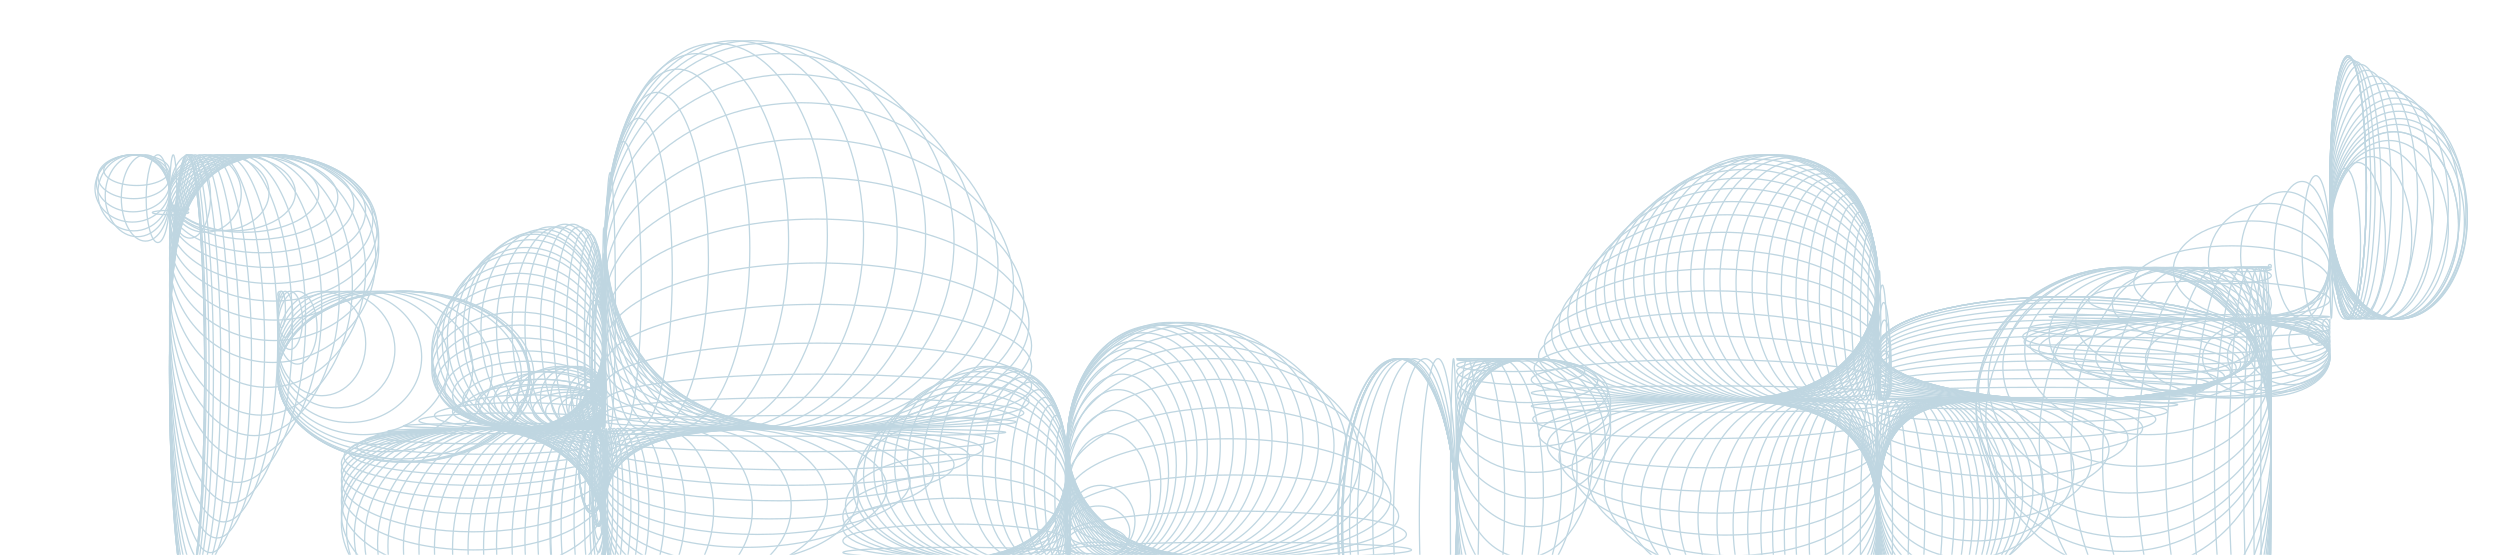 <?xml version="1.0" encoding="UTF-8"?>
<svg id="Layer_2" data-name="Layer 2" xmlns="http://www.w3.org/2000/svg" xmlns:xlink="http://www.w3.org/1999/xlink" viewBox="0 0 1920 426.03">
  <defs>
    <style>
      .cls-1, .cls-2 {
        fill: none;
      }

      .cls-2 {
        stroke: #bfd6e1;
        stroke-miterlimit: 10;
      }

      .cls-3 {
        clip-path: url(#clippath);
      }
    </style>
    <clipPath id="clippath">
      <rect class="cls-1" width="1920" height="426.03"/>
    </clipPath>
  </defs>
  <g id="Layer_1-2" data-name="Layer 1">
    <g class="cls-3">
      <ellipse class="cls-2" cx="463.69" cy="326.06" rx=".99" ry="2.98"/>
      <ellipse class="cls-2" cx="463.69" cy="320.11" rx=".99" ry="8.93"/>
      <ellipse class="cls-2" cx="463.69" cy="310.18" rx=".99" ry="18.86"/>
      <ellipse class="cls-2" cx="463.69" cy="297.28" rx=".99" ry="31.76"/>
      <ellipse class="cls-2" cx="463.69" cy="285.36" rx=".99" ry="43.68"/>
      <ellipse class="cls-2" cx="463.69" cy="273.45" rx=".99" ry="55.59"/>
      <ellipse class="cls-2" cx="463.69" cy="261.54" rx=".99" ry="67.5"/>
      <ellipse class="cls-2" cx="463.69" cy="251.62" rx=".99" ry="77.42"/>
      <ellipse class="cls-2" cx="464.68" cy="241.69" rx="0" ry="87.35"/>
      <ellipse class="cls-2" cx="468.65" cy="230.77" rx="3.98" ry="98.27"/>
      <ellipse class="cls-2" cx="478.58" cy="218.86" rx="13.9" ry="110.18"/>
      <ellipse class="cls-2" cx="490.49" cy="209.92" rx="25.82" ry="119.11"/>
      <ellipse class="cls-2" cx="504.38" cy="200" rx="39.71" ry="129.04"/>
      <ellipse class="cls-2" cx="520.27" cy="191.07" rx="55.59" ry="137.97"/>
      <ellipse class="cls-2" cx="535.16" cy="185.11" rx="70.48" ry="143.93"/>
      <ellipse class="cls-2" cx="550.05" cy="181.14" rx="85.37" ry="147.9"/>
      <ellipse class="cls-2" cx="563.94" cy="180.15" rx="99.27" ry="148.89"/>
      <ellipse class="cls-2" cx="576.85" cy="180.15" rx="112.17" ry="148.89"/>
      <ellipse class="cls-2" cx="587.77" cy="181.14" rx="123.09" ry="147.9"/>
      <ellipse class="cls-2" cx="598.68" cy="185.11" rx="134.01" ry="143.93"/>
      <ellipse class="cls-2" cx="607.62" cy="193.05" rx="142.94" ry="135.99"/>
      <ellipse class="cls-2" cx="615.56" cy="203.97" rx="150.89" ry="125.07"/>
      <ellipse class="cls-2" cx="621.51" cy="217.87" rx="156.84" ry="111.17"/>
      <ellipse class="cls-2" cx="625.49" cy="232.76" rx="160.81" ry="96.28"/>
      <ellipse class="cls-2" cx="627.47" cy="248.64" rx="162.8" ry="80.4"/>
      <ellipse class="cls-2" cx="628.46" cy="265.51" rx="163.79" ry="63.53"/>
      <ellipse class="cls-2" cx="628.46" cy="281.39" rx="163.79" ry="47.65"/>
      <ellipse class="cls-2" cx="628.46" cy="296.28" rx="163.79" ry="32.76"/>
      <ellipse class="cls-2" cx="627.47" cy="308.19" rx="162.8" ry="20.85"/>
      <ellipse class="cls-2" cx="625.49" cy="317.13" rx="160.81" ry="11.91"/>
      <ellipse class="cls-2" cx="622.51" cy="324.08" rx="157.83" ry="4.96"/>
      <ellipse class="cls-2" cx="618.54" cy="332.02" rx="153.86" ry="2.98"/>
      <ellipse class="cls-2" cx="614.57" cy="337.97" rx="149.89" ry="8.93"/>
      <ellipse class="cls-2" cx="609.6" cy="344.92" rx="144.93" ry="15.88"/>
      <ellipse class="cls-2" cx="604.64" cy="350.88" rx="139.97" ry="21.84"/>
      <ellipse class="cls-2" cx="598.68" cy="356.83" rx="134.01" ry="27.79"/>
      <ellipse class="cls-2" cx="590.74" cy="363.78" rx="126.07" ry="34.74"/>
      <ellipse class="cls-2" cx="581.81" cy="369.74" rx="117.14" ry="40.7"/>
      <ellipse class="cls-2" cx="572.88" cy="374.7" rx="108.2" ry="45.66"/>
      <ellipse class="cls-2" cx="561.96" cy="380.66" rx="97.28" ry="51.62"/>
      <ellipse class="cls-2" cx="550.05" cy="384.63" rx="85.37" ry="55.59"/>
      <ellipse class="cls-2" cx="536.15" cy="388.6" rx="71.48" ry="59.56"/>
      <ellipse class="cls-2" cx="521.26" cy="390.58" rx="56.59" ry="61.54"/>
      <ellipse class="cls-2" cx="506.37" cy="391.58" rx="41.7" ry="62.54"/>
      <ellipse class="cls-2" cx="495.45" cy="392.57" rx="30.78" ry="63.53"/>
      <ellipse class="cls-2" cx="487.51" cy="392.57" rx="22.84" ry="63.53"/>
      <ellipse class="cls-2" cx="481.55" cy="391.58" rx="16.88" ry="62.54"/>
      <ellipse class="cls-2" cx="477.58" cy="390.58" rx="12.91" ry="61.54"/>
      <ellipse class="cls-2" cx="474.61" cy="388.6" rx="9.93" ry="59.56"/>
      <ellipse class="cls-2" cx="471.63" cy="385.62" rx="6.96" ry="56.58"/>
      <ellipse class="cls-2" cx="469.64" cy="382.64" rx="4.97" ry="53.6"/>
      <ellipse class="cls-2" cx="467.66" cy="378.67" rx="2.98" ry="49.63"/>
      <ellipse class="cls-2" cx="465.67" cy="375.69" rx="1" ry="46.65"/>
      <ellipse class="cls-2" cx="464.68" cy="372.72" rx="0" ry="43.68"/>
      <ellipse class="cls-2" cx="462.69" cy="369.74" rx="1.98" ry="40.7"/>
      <path class="cls-2" d="M464.67,366.45v37.41-74.82,37.41Z"/>
      <path class="cls-2" d="M464.67,366.45v37.41-74.82,37.41Z"/>
      <ellipse class="cls-2" cx="460.71" cy="366.45" rx="3.96" ry="37.41"/>
      <ellipse class="cls-2" cx="459.72" cy="366.45" rx="4.96" ry="37.41"/>
      <ellipse class="cls-2" cx="458.72" cy="366.45" rx="5.95" ry="37.41"/>
      <ellipse class="cls-2" cx="454.76" cy="361.8" rx="9.91" ry="32.76"/>
      <ellipse class="cls-2" cx="454.76" cy="360.8" rx="9.91" ry="31.76"/>
      <ellipse class="cls-2" cx="454.76" cy="360.8" rx="9.91" ry="31.76"/>
      <ellipse class="cls-2" cx="454.76" cy="360.8" rx="9.91" ry="31.76"/>
      <ellipse class="cls-2" cx="454.76" cy="360.8" rx="9.91" ry="31.76"/>
      <ellipse class="cls-2" cx="454.76" cy="360.8" rx="9.91" ry="31.76"/>
      <ellipse class="cls-2" cx="454.76" cy="361.8" rx="9.91" ry="32.76"/>
      <ellipse class="cls-2" cx="459.72" cy="366.45" rx="4.96" ry="37.41"/>
      <ellipse class="cls-2" cx="459.72" cy="366.45" rx="4.96" ry="37.41"/>
      <ellipse class="cls-2" cx="459.72" cy="366.45" rx="4.96" ry="37.41"/>
      <ellipse class="cls-2" cx="459.72" cy="366.45" rx="4.96" ry="37.41"/>
      <ellipse class="cls-2" cx="459.72" cy="366.45" rx="4.96" ry="37.41"/>
      <ellipse class="cls-2" cx="459.72" cy="366.45" rx="4.96" ry="37.41"/>
      <ellipse class="cls-2" cx="459.72" cy="366.45" rx="4.96" ry="37.41"/>
      <ellipse class="cls-2" cx="459.72" cy="366.45" rx="4.96" ry="37.41"/>
      <ellipse class="cls-2" cx="459.72" cy="366.45" rx="4.96" ry="37.41"/>
      <ellipse class="cls-2" cx="459.72" cy="366.45" rx="4.96" ry="37.41"/>
      <ellipse class="cls-2" cx="459.72" cy="371.72" rx="4.96" ry="42.68"/>
      <ellipse class="cls-2" cx="459.72" cy="376.69" rx="4.96" ry="47.65"/>
      <ellipse class="cls-2" cx="459.72" cy="382.64" rx="4.96" ry="53.6"/>
      <ellipse class="cls-2" cx="458.72" cy="388.6" rx="5.95" ry="59.56"/>
      <ellipse class="cls-2" cx="456.74" cy="394.55" rx="7.93" ry="65.51"/>
      <ellipse class="cls-2" cx="452.77" cy="399.52" rx="11.9" ry="70.48"/>
      <ellipse class="cls-2" cx="447.81" cy="404.48" rx="16.87" ry="75.44"/>
      <ellipse class="cls-2" cx="443.83" cy="408.45" rx="20.84" ry="79.41"/>
      <ellipse class="cls-2" cx="443.53" cy="408.45" rx="21.14" ry="79.41"/>
      <ellipse class="cls-2" cx="438.87" cy="411.43" rx="25.8" ry="82.39"/>
      <ellipse class="cls-2" cx="433.91" cy="414.41" rx="30.76" ry="85.37"/>
      <ellipse class="cls-2" cx="428.95" cy="416.39" rx="35.73" ry="87.35"/>
      <ellipse class="cls-2" cx="422.99" cy="418.38" rx="41.68" ry="89.34"/>
      <ellipse class="cls-2" cx="418.03" cy="420.36" rx="46.65" ry="91.32"/>
      <ellipse class="cls-2" cx="412.07" cy="420.36" rx="52.6" ry="91.32"/>
      <ellipse class="cls-2" cx="406.12" cy="421.35" rx="58.56" ry="92.31"/>
      <ellipse class="cls-2" cx="399.17" cy="421.35" rx="65.51" ry="92.31"/>
      <ellipse class="cls-2" cx="393.21" cy="421.35" rx="71.46" ry="92.31"/>
      <ellipse class="cls-2" cx="387.26" cy="420.36" rx="77.42" ry="91.32"/>
      <ellipse class="cls-2" cx="381.3" cy="419.37" rx="83.37" ry="90.33"/>
      <ellipse class="cls-2" cx="377.33" cy="417.38" rx="87.34" ry="88.34"/>
      <ellipse class="cls-2" cx="372.37" cy="414.41" rx="92.31" ry="85.37"/>
      <ellipse class="cls-2" cx="368.4" cy="411.43" rx="96.28" ry="82.39"/>
      <ellipse class="cls-2" cx="365.42" cy="407.46" rx="99.26" ry="78.42"/>
      <ellipse class="cls-2" cx="363.43" cy="401.5" rx="101.24" ry="72.46"/>
      <ellipse class="cls-2" cx="363.43" cy="394.55" rx="101.24" ry="65.51"/>
      <ellipse class="cls-2" cx="363.43" cy="384.63" rx="101.24" ry="55.59"/>
      <ellipse class="cls-2" cx="363.43" cy="375.69" rx="101.24" ry="46.65"/>
      <ellipse class="cls-2" cx="363.43" cy="368.74" rx="101.24" ry="39.7"/>
      <ellipse class="cls-2" cx="363.43" cy="361.8" rx="101.24" ry="32.76"/>
      <ellipse class="cls-2" cx="363.43" cy="355.84" rx="101.24" ry="26.8"/>
      <ellipse class="cls-2" cx="364.42" cy="350.88" rx="100.25" ry="21.84"/>
      <ellipse class="cls-2" cx="366.41" cy="346.91" rx="98.26" ry="17.87"/>
      <ellipse class="cls-2" cx="369.39" cy="342.94" rx="95.29" ry="13.9"/>
      <ellipse class="cls-2" cx="372.37" cy="338.97" rx="92.31" ry="9.93"/>
      <ellipse class="cls-2" cx="376.34" cy="335" rx="88.34" ry="5.96"/>
      <ellipse class="cls-2" cx="381.3" cy="331.03" rx="83.37" ry="1.99"/>
      <ellipse class="cls-2" cx="387.26" cy="327.05" rx="77.42" ry="1.99"/>
      <ellipse class="cls-2" cx="393.21" cy="323.08" rx="71.46" ry="5.96"/>
      <ellipse class="cls-2" cx="399.17" cy="319.11" rx="65.51" ry="9.93"/>
      <ellipse class="cls-2" cx="406.12" cy="316.14" rx="58.56" ry="12.9"/>
      <ellipse class="cls-2" cx="411.08" cy="312.17" rx="53.59" ry="16.87"/>
      <ellipse class="cls-2" cx="416.04" cy="310.18" rx="48.63" ry="18.86"/>
      <ellipse class="cls-2" cx="422" cy="307.2" rx="42.68" ry="21.84"/>
      <ellipse class="cls-2" cx="426.96" cy="306.21" rx="37.71" ry="22.83"/>
      <ellipse class="cls-2" cx="430.93" cy="305.22" rx="33.74" ry="23.82"/>
      <ellipse class="cls-2" cx="435.89" cy="305.22" rx="28.78" ry="23.82"/>
      <ellipse class="cls-2" cx="439.86" cy="305.22" rx="24.81" ry="23.82"/>
      <ellipse class="cls-2" cx="443.83" cy="305.22" rx="20.84" ry="23.82"/>
      <ellipse class="cls-2" cx="449.79" cy="308.19" rx="14.88" ry="20.85"/>
      <ellipse class="cls-2" cx="451.78" cy="310.18" rx="12.9" ry="18.86"/>
      <ellipse class="cls-2" cx="453.76" cy="311.17" rx="10.91" ry="17.87"/>
      <ellipse class="cls-2" cx="454.75" cy="313.16" rx="9.92" ry="15.88"/>
      <ellipse class="cls-2" cx="455.75" cy="314.15" rx="8.93" ry="14.89"/>
      <ellipse class="cls-2" cx="455.75" cy="314.15" rx="8.93" ry="14.89"/>
      <circle class="cls-2" cx="453.26" cy="317.63" r="11.41"/>
      <circle class="cls-2" cx="453.26" cy="317.63" r="11.41"/>
      <circle class="cls-2" cx="454.76" cy="319.13" r="9.91"/>
      <circle class="cls-2" cx="454.76" cy="319.13" r="9.91"/>
      <circle class="cls-2" cx="454.76" cy="319.13" r="9.91"/>
      <circle class="cls-2" cx="454.76" cy="319.13" r="9.91"/>
      <circle class="cls-2" cx="454.76" cy="319.13" r="9.91"/>
      <circle class="cls-2" cx="454.76" cy="319.13" r="9.91"/>
      <circle class="cls-2" cx="454.76" cy="319.13" r="9.91"/>
      <circle class="cls-2" cx="454.76" cy="319.13" r="9.91"/>
      <circle class="cls-2" cx="454.76" cy="319.13" r="9.91"/>
      <circle class="cls-2" cx="454.76" cy="319.13" r="9.91"/>
      <circle class="cls-2" cx="454.76" cy="319.13" r="9.91"/>
      <circle class="cls-2" cx="454.76" cy="319.13" r="9.91"/>
      <circle class="cls-2" cx="454.76" cy="319.13" r="9.91"/>
      <circle class="cls-2" cx="454.76" cy="319.13" r="9.91"/>
      <circle class="cls-2" cx="454.76" cy="319.13" r="9.91"/>
      <circle class="cls-2" cx="454.76" cy="319.13" r="9.91"/>
      <circle class="cls-2" cx="450.78" cy="315.15" r="13.89"/>
      <ellipse class="cls-2" cx="446.81" cy="316.14" rx="17.86" ry="12.9"/>
      <ellipse class="cls-2" cx="441.85" cy="316.14" rx="22.82" ry="12.9"/>
      <ellipse class="cls-2" cx="436.89" cy="315.14" rx="27.79" ry="13.9"/>
      <ellipse class="cls-2" cx="430.93" cy="314.15" rx="33.74" ry="14.89"/>
      <ellipse class="cls-2" cx="424.97" cy="313.16" rx="39.7" ry="15.88"/>
      <ellipse class="cls-2" cx="420.01" cy="312.17" rx="44.66" ry="16.87"/>
      <ellipse class="cls-2" cx="415.05" cy="310.18" rx="49.62" ry="18.86"/>
      <ellipse class="cls-2" cx="410.09" cy="307.2" rx="54.59" ry="21.84"/>
      <ellipse class="cls-2" cx="406.12" cy="303.23" rx="58.56" ry="25.81"/>
      <ellipse class="cls-2" cx="403.14" cy="299.26" rx="61.54" ry="29.78"/>
      <ellipse class="cls-2" cx="400.16" cy="294.3" rx="64.51" ry="34.74"/>
      <ellipse class="cls-2" cx="399.17" cy="289.33" rx="65.51" ry="39.7"/>
      <ellipse class="cls-2" cx="398.17" cy="284.37" rx="66.5" ry="44.67"/>
      <ellipse class="cls-2" cx="398.17" cy="278.42" rx="66.5" ry="50.62"/>
      <ellipse class="cls-2" cx="398.17" cy="273.45" rx="66.5" ry="55.59"/>
      <ellipse class="cls-2" cx="398.17" cy="269.48" rx="66.5" ry="59.56"/>
      <ellipse class="cls-2" cx="400.16" cy="265.51" rx="64.51" ry="63.53"/>
      <ellipse class="cls-2" cx="402.14" cy="261.54" rx="62.53" ry="67.5"/>
      <ellipse class="cls-2" cx="404.13" cy="259.56" rx="60.54" ry="69.48"/>
      <ellipse class="cls-2" cx="407.11" cy="256.58" rx="57.57" ry="72.46"/>
      <ellipse class="cls-2" cx="410.14" cy="254.48" rx="54.54" ry="74.56"/>
      <ellipse class="cls-2" cx="412.07" cy="253.6" rx="52.6" ry="75.44"/>
      <ellipse class="cls-2" cx="417.03" cy="252.61" rx="47.64" ry="76.43"/>
      <ellipse class="cls-2" cx="422.99" cy="251.62" rx="41.68" ry="77.42"/>
      <ellipse class="cls-2" cx="428.95" cy="251.62" rx="35.73" ry="77.42"/>
      <ellipse class="cls-2" cx="433.91" cy="250.62" rx="30.76" ry="78.42"/>
      <ellipse class="cls-2" cx="439.86" cy="250.62" rx="24.81" ry="78.42"/>
      <ellipse class="cls-2" cx="444.83" cy="251.62" rx="19.85" ry="77.42"/>
      <ellipse class="cls-2" cx="449.79" cy="252.61" rx="14.88" ry="76.43"/>
      <ellipse class="cls-2" cx="453.76" cy="254.59" rx="10.91" ry="74.45"/>
      <ellipse class="cls-2" cx="456.74" cy="257.57" rx="7.93" ry="71.47"/>
      <ellipse class="cls-2" cx="458.72" cy="260.55" rx="5.95" ry="68.49"/>
      <ellipse class="cls-2" cx="459.72" cy="264.52" rx="4.96" ry="64.52"/>
      <ellipse class="cls-2" cx="459.72" cy="267.5" rx="4.96" ry="61.54"/>
      <ellipse class="cls-2" cx="460.71" cy="271.47" rx="3.96" ry="57.57"/>
      <ellipse class="cls-2" cx="460.71" cy="275.44" rx="3.96" ry="53.6"/>
      <ellipse class="cls-2" cx="459.72" cy="278.42" rx="4.96" ry="50.62"/>
      <ellipse class="cls-2" cx="459.43" cy="279.91" rx="5.25" ry="49.13"/>
      <ellipse class="cls-2" cx="459.43" cy="279.91" rx="5.25" ry="49.13"/>
      <ellipse class="cls-2" cx="456.69" cy="279.91" rx="7.98" ry="49.13"/>
      <circle class="cls-2" cx="822.7" cy="425.32" r="2.98"/>
      <ellipse class="cls-2" cx="820.88" cy="421.35" rx="1.15" ry="6.95"/>
      <ellipse class="cls-2" cx="820.88" cy="415.4" rx="1.15" ry="12.9"/>
      <ellipse class="cls-2" cx="820.88" cy="407.46" rx="1.15" ry="20.85"/>
      <ellipse class="cls-2" cx="820.88" cy="401.5" rx="1.15" ry="26.8"/>
      <ellipse class="cls-2" cx="820.88" cy="396.54" rx="1.15" ry="31.76"/>
      <ellipse class="cls-2" cx="820.88" cy="392.57" rx="1.15" ry="35.73"/>
      <ellipse class="cls-2" cx="820.88" cy="389.59" rx="1.15" ry="38.71"/>
      <ellipse class="cls-2" cx="820.88" cy="385.62" rx="1.15" ry="42.68"/>
      <ellipse class="cls-2" cx="818.89" cy="381.65" rx=".83" ry="46.65"/>
      <ellipse class="cls-2" cx="814.92" cy="377.68" rx="4.8" ry="50.62"/>
      <ellipse class="cls-2" cx="810.95" cy="373.71" rx="8.77" ry="54.59"/>
      <ellipse class="cls-2" cx="806.98" cy="369.74" rx="12.74" ry="58.56"/>
      <ellipse class="cls-2" cx="803.01" cy="366.76" rx="16.71" ry="61.54"/>
      <ellipse class="cls-2" cx="798.05" cy="363.78" rx="21.68" ry="64.52"/>
      <ellipse class="cls-2" cx="792.09" cy="360.8" rx="27.63" ry="67.5"/>
      <ellipse class="cls-2" cx="787.13" cy="358.82" rx="32.59" ry="69.48"/>
      <ellipse class="cls-2" cx="781.17" cy="356.83" rx="38.55" ry="71.47"/>
      <ellipse class="cls-2" cx="770.25" cy="354.85" rx="49.47" ry="73.45"/>
      <ellipse class="cls-2" cx="764.3" cy="354.85" rx="55.43" ry="73.45"/>
      <ellipse class="cls-2" cx="758.34" cy="354.85" rx="61.38" ry="73.45"/>
      <ellipse class="cls-2" cx="753.38" cy="356.83" rx="66.34" ry="71.47"/>
      <ellipse class="cls-2" cx="748.42" cy="358.82" rx="71.31" ry="69.48"/>
      <ellipse class="cls-2" cx="745.44" cy="361.8" rx="74.28" ry="66.51"/>
      <ellipse class="cls-2" cx="741.47" cy="364.77" rx="78.26" ry="63.53"/>
      <ellipse class="cls-2" cx="738.49" cy="369.74" rx="81.23" ry="58.56"/>
      <ellipse class="cls-2" cx="737.5" cy="374.7" rx="82.23" ry="53.6"/>
      <ellipse class="cls-2" cx="734.52" cy="388.6" rx="85.2" ry="39.7"/>
      <ellipse class="cls-2" cx="733.53" cy="396.54" rx="86.2" ry="31.76"/>
      <ellipse class="cls-2" cx="733.53" cy="405.47" rx="86.2" ry="22.83"/>
      <ellipse class="cls-2" cx="733.53" cy="415.4" rx="86.2" ry="12.9"/>
      <ellipse class="cls-2" cx="733.53" cy="424.33" rx="86.2" ry="3.97"/>
      <ellipse class="cls-2" cx="842.71" cy="422.35" rx="22.99" ry="5.96"/>
      <ellipse class="cls-2" cx="842.71" cy="416.39" rx="22.99" ry="11.91"/>
      <ellipse class="cls-2" cx="843.71" cy="408.45" rx="23.98" ry="19.85"/>
      <ellipse class="cls-2" cx="845.69" cy="400.51" rx="25.97" ry="27.79"/>
      <ellipse class="cls-2" cx="851.65" cy="380.66" rx="31.93" ry="47.65"/>
      <ellipse class="cls-2" cx="855.62" cy="371.72" rx="35.9" ry="56.58"/>
      <ellipse class="cls-2" cx="858.6" cy="363.78" rx="38.87" ry="64.52"/>
      <ellipse class="cls-2" cx="861.57" cy="357.83" rx="41.85" ry="70.48"/>
      <ellipse class="cls-2" cx="865.55" cy="351.87" rx="45.82" ry="76.43"/>
      <ellipse class="cls-2" cx="869.52" cy="347.9" rx="49.79" ry="80.4"/>
      <ellipse class="cls-2" cx="873.49" cy="344.92" rx="53.76" ry="83.38"/>
      <ellipse class="cls-2" cx="878.45" cy="341.94" rx="58.73" ry="86.36"/>
      <ellipse class="cls-2" cx="883.41" cy="339.96" rx="63.69" ry="88.34"/>
      <ellipse class="cls-2" cx="888.38" cy="338.97" rx="68.65" ry="89.34"/>
      <ellipse class="cls-2" cx="893.34" cy="338.97" rx="73.62" ry="89.34"/>
      <ellipse class="cls-2" cx="898.3" cy="337.97" rx="78.58" ry="90.33"/>
      <ellipse class="cls-2" cx="904.26" cy="337.97" rx="84.53" ry="90.33"/>
      <ellipse class="cls-2" cx="910.21" cy="337.97" rx="90.49" ry="90.33"/>
      <ellipse class="cls-2" cx="916.17" cy="338.97" rx="96.45" ry="89.34"/>
      <ellipse class="cls-2" cx="922.12" cy="341.94" rx="102.4" ry="86.36"/>
      <ellipse class="cls-2" cx="927.09" cy="346.91" rx="107.37" ry="81.4"/>
      <ellipse class="cls-2" cx="932.05" cy="351.87" rx="112.33" ry="76.43"/>
      <ellipse class="cls-2" cx="937.01" cy="359.81" rx="117.29" ry="68.49"/>
      <ellipse class="cls-2" cx="940.98" cy="370.73" rx="121.26" ry="57.57"/>
      <ellipse class="cls-2" cx="943.96" cy="382.64" rx="124.24" ry="45.66"/>
      <ellipse class="cls-2" cx="946.94" cy="396.54" rx="127.22" ry="31.76"/>
      <ellipse class="cls-2" cx="949.92" cy="410.44" rx="130.2" ry="17.87"/>
      <ellipse class="cls-2" cx="951.9" cy="422.35" rx="132.18" ry="5.96"/>
      <path class="cls-2" d="M1125.77,275.44h-7.02,7.02Z"/>
      <path class="cls-2" d="M1137.69,275.44h-18.93,18.93Z"/>
      <path class="cls-2" d="M1155.55,275.44h-36.8,36.8Z"/>
      <path class="cls-2" d="M1173.42,275.44h-54.66,54.66Z"/>
      <ellipse class="cls-2" cx="1154.03" cy="276.43" rx="35.27" ry=".99"/>
      <ellipse class="cls-2" cx="1161.97" cy="280.4" rx="43.21" ry="4.96"/>
      <ellipse class="cls-2" cx="1167.93" cy="285.36" rx="49.17" ry="9.93"/>
      <ellipse class="cls-2" cx="1172.89" cy="292.31" rx="54.13" ry="16.87"/>
      <ellipse class="cls-2" cx="1176.86" cy="300.25" rx="58.1" ry="24.82"/>
      <ellipse class="cls-2" cx="1177.85" cy="309.19" rx="59.1" ry="33.75"/>
      <ellipse class="cls-2" cx="1177.85" cy="319.11" rx="59.1" ry="43.68"/>
      <ellipse class="cls-2" cx="1177.85" cy="329.04" rx="59.1" ry="53.6"/>
      <ellipse class="cls-2" cx="1175.87" cy="339.96" rx="57.11" ry="64.52"/>
      <ellipse class="cls-2" cx="1170.9" cy="351.87" rx="52.15" ry="76.43"/>
      <ellipse class="cls-2" cx="1164.95" cy="362.79" rx="46.19" ry="87.35"/>
      <ellipse class="cls-2" cx="1158.99" cy="371.72" rx="40.24" ry="96.28"/>
      <ellipse class="cls-2" cx="1152.04" cy="377.68" rx="33.29" ry="102.24"/>
      <ellipse class="cls-2" cx="1145.1" cy="381.65" rx="26.34" ry="106.21"/>
      <ellipse class="cls-2" cx="1137.15" cy="385.62" rx="18.4" ry="110.18"/>
      <ellipse class="cls-2" cx="1127.23" cy="389.59" rx="8.47" ry="114.15"/>
      <ellipse class="cls-2" cx="1116.31" cy="393.56" rx="2.45" ry="118.12"/>
      <ellipse class="cls-2" cx="1104.4" cy="397.53" rx="14.36" ry="122.09"/>
      <ellipse class="cls-2" cx="1094.47" cy="400.51" rx="24.28" ry="125.07"/>
      <ellipse class="cls-2" cx="1086.53" cy="401.5" rx="32.23" ry="126.06"/>
      <ellipse class="cls-2" cx="1080.58" cy="402.49" rx="38.18" ry="127.06"/>
      <ellipse class="cls-2" cx="1077.6" cy="402.49" rx="41.16" ry="127.06"/>
      <ellipse class="cls-2" cx="1074.98" cy="402.49" rx="43.78" ry="127.06"/>
      <ellipse class="cls-2" cx="1074.62" cy="402.49" rx="44.14" ry="127.06"/>
      <ellipse class="cls-2" cx="1074.62" cy="402.49" rx="44.14" ry="127.06"/>
      <ellipse class="cls-2" cx="1074.62" cy="402.49" rx="44.14" ry="127.06"/>
      <ellipse class="cls-2" cx="1074.62" cy="402.49" rx="44.14" ry="127.06"/>
      <ellipse class="cls-2" cx="1074.62" cy="402.49" rx="44.14" ry="127.06"/>
      <ellipse class="cls-2" cx="1072.95" cy="401.53" rx="45.81" ry="126.09"/>
      <ellipse class="cls-2" cx="1073.28" cy="400.51" rx="45.48" ry="125.07"/>
      <ellipse class="cls-2" cx="1443.34" cy="306.27" rx="1.12" ry=".93"/>
      <ellipse class="cls-2" cx="1445.03" cy="304.03" rx="2.81" ry="3.17"/>
      <ellipse class="cls-2" cx="1446.15" cy="301.22" rx="3.93" ry="5.98"/>
      <ellipse class="cls-2" cx="1447.27" cy="297.85" rx="5.05" ry="9.35"/>
      <ellipse class="cls-2" cx="1447.27" cy="293.92" rx="5.05" ry="13.28"/>
      <ellipse class="cls-2" cx="1447.27" cy="288.3" rx="5.05" ry="18.9"/>
      <ellipse class="cls-2" cx="1447.27" cy="282.12" rx="5.05" ry="25.08"/>
      <ellipse class="cls-2" cx="1447.27" cy="276.51" rx="5.05" ry="30.7"/>
      <ellipse class="cls-2" cx="1446.71" cy="269.77" rx="4.49" ry="37.43"/>
      <ellipse class="cls-2" cx="1445.59" cy="263.03" rx="3.37" ry="44.17"/>
      <ellipse class="cls-2" cx="1443.34" cy="257.41" rx="1.12" ry="49.79"/>
      <ellipse class="cls-2" cx="1441.1" cy="251.79" rx="1.12" ry="55.41"/>
      <ellipse class="cls-2" cx="1438.29" cy="247.3" rx="3.93" ry="59.9"/>
      <ellipse class="cls-2" cx="1435.48" cy="242.81" rx="6.74" ry="64.39"/>
      <ellipse class="cls-2" cx="1432.11" cy="238.88" rx="10.11" ry="68.32"/>
      <ellipse class="cls-2" cx="1428.74" cy="234.95" rx="13.48" ry="72.26"/>
      <ellipse class="cls-2" cx="1424.25" cy="231.58" rx="17.97" ry="75.63"/>
      <ellipse class="cls-2" cx="1419.75" cy="228.21" rx="22.47" ry="79"/>
      <ellipse class="cls-2" cx="1415.26" cy="225.96" rx="26.96" ry="81.24"/>
      <ellipse class="cls-2" cx="1410.77" cy="223.71" rx="31.45" ry="83.49"/>
      <ellipse class="cls-2" cx="1405.15" cy="222.03" rx="37.07" ry="85.17"/>
      <ellipse class="cls-2" cx="1399.54" cy="220.34" rx="42.68" ry="86.86"/>
      <ellipse class="cls-2" cx="1393.92" cy="218.66" rx="48.3" ry="88.54"/>
      <ellipse class="cls-2" cx="1387.74" cy="216.97" rx="54.48" ry="90.23"/>
      <ellipse class="cls-2" cx="1381.56" cy="215.29" rx="60.66" ry="91.91"/>
      <ellipse class="cls-2" cx="1375.38" cy="214.17" rx="66.84" ry="93.04"/>
      <ellipse class="cls-2" cx="1370.33" cy="213.6" rx="71.89" ry="93.6"/>
      <ellipse class="cls-2" cx="1365.28" cy="213.04" rx="76.94" ry="94.16"/>
      <ellipse class="cls-2" cx="1360.78" cy="213.04" rx="81.44" ry="94.16"/>
      <ellipse class="cls-2" cx="1356.29" cy="213.04" rx="85.93" ry="94.16"/>
      <ellipse class="cls-2" cx="1352.36" cy="213.04" rx="89.86" ry="94.16"/>
      <ellipse class="cls-2" cx="1348.43" cy="214.73" rx="93.79" ry="92.48"/>
      <ellipse class="cls-2" cx="1344.49" cy="216.41" rx="97.73" ry="90.79"/>
      <ellipse class="cls-2" cx="1341.12" cy="218.66" rx="101.1" ry="88.54"/>
      <ellipse class="cls-2" cx="1337.19" cy="222.03" rx="105.03" ry="85.17"/>
      <ellipse class="cls-2" cx="1333.82" cy="225.96" rx="108.4" ry="81.24"/>
      <ellipse class="cls-2" cx="1329.89" cy="231.01" rx="112.33" ry="76.19"/>
      <ellipse class="cls-2" cx="1326.52" cy="236.07" rx="115.7" ry="71.13"/>
      <ellipse class="cls-2" cx="1323.15" cy="242.81" rx="119.07" ry="64.39"/>
      <ellipse class="cls-2" cx="1319.78" cy="249.55" rx="122.44" ry="57.65"/>
      <ellipse class="cls-2" cx="1316.97" cy="256.85" rx="125.25" ry="50.35"/>
      <ellipse class="cls-2" cx="1314.17" cy="265.27" rx="128.05" ry="41.93"/>
      <ellipse class="cls-2" cx="1311.92" cy="273.7" rx="130.3" ry="33.5"/>
      <ellipse class="cls-2" cx="1310.23" cy="282.69" rx="131.99" ry="24.52"/>
      <ellipse class="cls-2" cx="1309.11" cy="291.67" rx="133.11" ry="15.53"/>
      <ellipse class="cls-2" cx="1309.11" cy="301.78" rx="133.11" ry="5.42"/>
      <ellipse class="cls-2" cx="1309.11" cy="311.89" rx="133.11" ry="4.69"/>
      <ellipse class="cls-2" cx="1309.67" cy="322" rx="132.55" ry="14.8"/>
      <ellipse class="cls-2" cx="1311.92" cy="333.23" rx="130.3" ry="26.03"/>
      <ellipse class="cls-2" cx="1315.29" cy="342.22" rx="126.93" ry="35.02"/>
      <ellipse class="cls-2" cx="1319.78" cy="350.64" rx="122.44" ry="43.44"/>
      <ellipse class="cls-2" cx="1324.84" cy="359.07" rx="117.38" ry="51.87"/>
      <ellipse class="cls-2" cx="1331.02" cy="366.93" rx="111.2" ry="59.73"/>
      <ellipse class="cls-2" cx="1337.19" cy="373.67" rx="105.03" ry="66.47"/>
      <ellipse class="cls-2" cx="1343.93" cy="379.85" rx="98.29" ry="72.65"/>
      <ellipse class="cls-2" cx="1351.23" cy="385.47" rx="90.99" ry="78.26"/>
      <ellipse class="cls-2" cx="1358.54" cy="390.52" rx="83.68" ry="83.32"/>
      <ellipse class="cls-2" cx="1365.84" cy="394.45" rx="76.38" ry="87.25"/>
      <ellipse class="cls-2" cx="1373.14" cy="397.82" rx="69.08" ry="90.62"/>
      <ellipse class="cls-2" cx="1380.44" cy="401.19" rx="61.78" ry="93.99"/>
      <ellipse class="cls-2" cx="1386.62" cy="403.44" rx="55.6" ry="96.24"/>
      <ellipse class="cls-2" cx="1392.23" cy="405.68" rx="49.99" ry="98.48"/>
      <ellipse class="cls-2" cx="1397.29" cy="407.93" rx="44.93" ry="100.73"/>
      <ellipse class="cls-2" cx="1401.78" cy="409.05" rx="40.44" ry="101.85"/>
      <ellipse class="cls-2" cx="1406.28" cy="410.18" rx="35.94" ry="102.98"/>
      <ellipse class="cls-2" cx="1410.77" cy="410.74" rx="31.45" ry="103.54"/>
      <ellipse class="cls-2" cx="1415.82" cy="410.74" rx="26.4" ry="103.54"/>
      <ellipse class="cls-2" cx="1422" cy="410.74" rx="20.22" ry="103.54"/>
      <ellipse class="cls-2" cx="1428.74" cy="410.74" rx="13.48" ry="103.54"/>
      <ellipse class="cls-2" cx="1435.48" cy="409.62" rx="6.74" ry="102.41"/>
      <ellipse class="cls-2" cx="1441.66" cy="408.49" rx=".56" ry="101.29"/>
      <ellipse class="cls-2" cx="1447.84" cy="406.81" rx="5.62" ry="99.61"/>
      <ellipse class="cls-2" cx="1454.01" cy="404.56" rx="11.79" ry="97.36"/>
      <ellipse class="cls-2" cx="1460.19" cy="401.75" rx="17.97" ry="94.55"/>
      <ellipse class="cls-2" cx="1466.93" cy="398.94" rx="24.71" ry="91.74"/>
      <ellipse class="cls-2" cx="1471.43" cy="396.7" rx="29.21" ry="89.5"/>
      <ellipse class="cls-2" cx="1475.36" cy="395.01" rx="33.14" ry="87.81"/>
      <ellipse class="cls-2" cx="1478.73" cy="393.33" rx="36.51" ry="86.13"/>
      <ellipse class="cls-2" cx="1481.53" cy="391.64" rx="39.31" ry="84.44"/>
      <ellipse class="cls-2" cx="1484.34" cy="389.4" rx="42.12" ry="82.19"/>
      <ellipse class="cls-2" cx="1486.59" cy="387.71" rx="44.37" ry="80.51"/>
      <ellipse class="cls-2" cx="1488.84" cy="386.03" rx="46.62" ry="78.82"/>
      <ellipse class="cls-2" cx="1491.64" cy="383.78" rx="49.42" ry="76.58"/>
      <ellipse class="cls-2" cx="1495.01" cy="381.53" rx="52.79" ry="74.33"/>
      <ellipse class="cls-2" cx="1497.82" cy="379.29" rx="55.6" ry="72.08"/>
      <ellipse class="cls-2" cx="1501.75" cy="376.48" rx="59.53" ry="69.28"/>
      <ellipse class="cls-2" cx="1505.69" cy="373.11" rx="63.47" ry="65.91"/>
      <ellipse class="cls-2" cx="1511.3" cy="368.05" rx="69.08" ry="60.85"/>
      <ellipse class="cls-2" cx="1517.48" cy="361.31" rx="75.26" ry="54.11"/>
      <ellipse class="cls-2" cx="1524.22" cy="353.45" rx="82" ry="46.25"/>
      <ellipse class="cls-2" cx="1530.96" cy="345.03" rx="88.74" ry="37.82"/>
      <ellipse class="cls-2" cx="1538.26" cy="336.6" rx="96.04" ry="29.4"/>
      <ellipse class="cls-2" cx="1543.88" cy="328.74" rx="101.66" ry="21.54"/>
      <ellipse class="cls-2" cx="1548.93" cy="322" rx="106.71" ry="14.8"/>
      <ellipse class="cls-2" cx="1553.42" cy="315.82" rx="111.2" ry="8.62"/>
      <ellipse class="cls-2" cx="1557.36" cy="310.77" rx="115.14" ry="3.56"/>
      <ellipse class="cls-2" cx="1561.29" cy="306.27" rx="119.07" ry=".93"/>
      <ellipse class="cls-2" cx="1564.1" cy="302.34" rx="121.88" ry="4.86"/>
      <ellipse class="cls-2" cx="1567.47" cy="298.97" rx="125.25" ry="8.23"/>
      <ellipse class="cls-2" cx="1570.27" cy="295.6" rx="128.05" ry="11.6"/>
      <ellipse class="cls-2" cx="1573.08" cy="292.23" rx="130.86" ry="14.97"/>
      <ellipse class="cls-2" cx="1575.33" cy="289.42" rx="133.11" ry="17.78"/>
      <ellipse class="cls-2" cx="1577.58" cy="286.05" rx="135.36" ry="21.15"/>
      <ellipse class="cls-2" cx="1579.82" cy="282.69" rx="137.6" ry="24.52"/>
      <ellipse class="cls-2" cx="1581.51" cy="279.32" rx="139.29" ry="27.89"/>
      <ellipse class="cls-2" cx="1583.19" cy="276.51" rx="140.97" ry="30.7"/>
      <ellipse class="cls-2" cx="1584.31" cy="274.26" rx="142.09" ry="32.94"/>
      <ellipse class="cls-2" cx="1586" cy="272.01" rx="143.78" ry="35.19"/>
      <ellipse class="cls-2" cx="1586.56" cy="269.77" rx="144.34" ry="37.43"/>
      <ellipse class="cls-2" cx="1587.68" cy="268.64" rx="145.46" ry="38.56"/>
      <ellipse class="cls-2" cx="1587.68" cy="267.5" rx="145.46" ry="39.7"/>
      <ellipse class="cls-2" cx="1588.25" cy="267.5" rx="146.03" ry="39.7"/>
      <ellipse class="cls-2" cx="1588.25" cy="267.5" rx="146.03" ry="39.7"/>
      <ellipse class="cls-2" cx="1588.25" cy="267.5" rx="146.03" ry="39.7"/>
      <ellipse class="cls-2" cx="142.74" cy="160.44" rx="2.25" ry="1.12"/>
      <ellipse class="cls-2" cx="137.68" cy="161" rx="7.3" ry=".56"/>
      <ellipse class="cls-2" cx="130.94" cy="163.25" rx="14.04" ry="1.68"/>
      <ellipse class="cls-2" cx="104.96" cy="130.68" rx="25.27" ry="11.79"/>
      <ellipse class="cls-2" cx="102.71" cy="135.73" rx="27.52" ry="16.85"/>
      <ellipse class="cls-2" cx="102.15" cy="140.79" rx="28.08" ry="21.9"/>
      <ellipse class="cls-2" cx="101.59" cy="144.72" rx="28.64" ry="25.84"/>
      <ellipse class="cls-2" cx="102.71" cy="148.09" rx="27.52" ry="29.21"/>
      <ellipse class="cls-2" cx="105.52" cy="150.33" rx="24.71" ry="31.45"/>
      <ellipse class="cls-2" cx="111.7" cy="152.02" rx="18.53" ry="33.14"/>
      <ellipse class="cls-2" cx="121.24" cy="152.58" rx="8.99" ry="33.7"/>
      <ellipse class="cls-2" cx="133.04" cy="152.02" rx="2.81" ry="33.14"/>
      <ellipse class="cls-2" cx="145.96" cy="150.89" rx="15.73" ry="32.01"/>
      <ellipse class="cls-2" cx="157.75" cy="148.65" rx="27.52" ry="29.77"/>
      <ellipse class="cls-2" cx="168.42" cy="148.09" rx="38.19" ry="29.21"/>
      <ellipse class="cls-2" cx="178.53" cy="148.09" rx="48.3" ry="29.21"/>
      <ellipse class="cls-2" cx="187.52" cy="148.65" rx="57.29" ry="29.77"/>
      <ellipse class="cls-2" cx="194.82" cy="151.46" rx="64.59" ry="32.58"/>
      <ellipse class="cls-2" cx="201" cy="156.51" rx="70.77" ry="37.63"/>
      <ellipse class="cls-2" cx="205.49" cy="162.13" rx="75.26" ry="43.25"/>
      <ellipse class="cls-2" cx="208.3" cy="168.31" rx="78.07" ry="49.42"/>
      <ellipse class="cls-2" cx="209.98" cy="175.05" rx="79.75" ry="56.16"/>
      <ellipse class="cls-2" cx="210.54" cy="182.35" rx="80.31" ry="63.47"/>
      <ellipse class="cls-2" cx="210.54" cy="190.21" rx="80.31" ry="71.33"/>
      <ellipse class="cls-2" cx="209.42" cy="198.63" rx="79.19" ry="79.75"/>
      <ellipse class="cls-2" cx="205.49" cy="208.18" rx="75.26" ry="89.3"/>
      <ellipse class="cls-2" cx="200.43" cy="218.85" rx="70.2" ry="99.97"/>
      <ellipse class="cls-2" cx="195.38" cy="226.72" rx="65.15" ry="107.83"/>
      <ellipse class="cls-2" cx="188.64" cy="235.7" rx="58.41" ry="116.82"/>
      <ellipse class="cls-2" cx="182.46" cy="244.69" rx="52.23" ry="125.81"/>
      <ellipse class="cls-2" cx="177.41" cy="252.55" rx="47.18" ry="133.67"/>
      <ellipse class="cls-2" cx="171.79" cy="259.85" rx="41.56" ry="140.97"/>
      <ellipse class="cls-2" cx="166.74" cy="266.03" rx="36.51" ry="147.15"/>
      <ellipse class="cls-2" cx="161.68" cy="271.65" rx="31.45" ry="152.77"/>
      <ellipse class="cls-2" cx="157.19" cy="276.14" rx="26.96" ry="157.26"/>
      <ellipse class="cls-2" cx="153.26" cy="280.07" rx="23.03" ry="161.19"/>
      <ellipse class="cls-2" cx="149.89" cy="282.32" rx="19.66" ry="163.44"/>
      <ellipse class="cls-2" cx="147.08" cy="284" rx="16.85" ry="165.12"/>
      <ellipse class="cls-2" cx="145.39" cy="285.13" rx="15.16" ry="166.25"/>
      <ellipse class="cls-2" cx="144.27" cy="285.01" rx="14.04" ry="166.13"/>
      <ellipse class="cls-2" cx="143.71" cy="285.69" rx="13.48" ry="166.81"/>
      <ellipse class="cls-2" cx="143.71" cy="285.69" rx="13.48" ry="166.81"/>
      <ellipse class="cls-2" cx="143.71" cy="285.69" rx="13.48" ry="166.81"/>
      <path class="cls-2" d="M1789.31,246.64v1.68-3.37s0,.75,0,1.68Z"/>
      <ellipse class="cls-2" cx="1786.51" cy="250.01" rx="2.81" ry="5.05"/>
      <ellipse class="cls-2" cx="1780.89" cy="255.07" rx="8.42" ry="10.11"/>
      <ellipse class="cls-2" cx="1773.59" cy="261.24" rx="15.73" ry="16.29"/>
      <ellipse class="cls-2" cx="1766.29" cy="266.86" rx="23.03" ry="21.9"/>
      <ellipse class="cls-2" cx="1758.42" cy="270.23" rx="30.89" ry="25.27"/>
      <ellipse class="cls-2" cx="1750" cy="273.04" rx="39.31" ry="28.08"/>
      <ellipse class="cls-2" cx="1740.45" cy="274.72" rx="48.86" ry="29.77"/>
      <ellipse class="cls-2" cx="1718.55" cy="275.29" rx="70.77" ry="30.33"/>
      <ellipse class="cls-2" cx="1708.44" cy="275.29" rx="80.88" ry="30.33"/>
      <ellipse class="cls-2" cx="1699.45" cy="274.72" rx="89.86" ry="29.77"/>
      <ellipse class="cls-2" cx="1691.03" cy="273.04" rx="98.29" ry="28.08"/>
      <ellipse class="cls-2" cx="1683.16" cy="270.23" rx="106.15" ry="25.27"/>
      <ellipse class="cls-2" cx="1677.55" cy="267.98" rx="111.77" ry="23.03"/>
      <ellipse class="cls-2" cx="1674.18" cy="265.18" rx="115.14" ry="20.22"/>
      <ellipse class="cls-2" cx="1671.93" cy="262.37" rx="117.38" ry="17.41"/>
      <ellipse class="cls-2" cx="1671.37" cy="258.44" rx="117.94" ry="13.48"/>
      <ellipse class="cls-2" cx="1673.62" cy="252.26" rx="115.7" ry="7.3"/>
      <ellipse class="cls-2" cx="1681.48" cy="243.27" rx="107.83" ry="1.68"/>
      <ellipse class="cls-2" cx="1696.64" cy="230.35" rx="92.67" ry="14.6"/>
      <ellipse class="cls-2" cx="1714.05" cy="216.88" rx="75.26" ry="28.08"/>
      <ellipse class="cls-2" cx="1729.22" cy="207.33" rx="60.1" ry="37.63"/>
      <ellipse class="cls-2" cx="1742.7" cy="200.59" rx="46.62" ry="44.37"/>
      <ellipse class="cls-2" cx="1755.05" cy="196.09" rx="34.26" ry="48.86"/>
      <ellipse class="cls-2" cx="1767.97" cy="192.16" rx="21.34" ry="52.79"/>
      <ellipse class="cls-2" cx="1778.64" cy="189.92" rx="10.67" ry="55.04"/>
      <ellipse class="cls-2" cx="1790.44" cy="188.23" rx="1.12" ry="56.73"/>
      <ellipse class="cls-2" cx="1801.11" cy="187.11" rx="11.79" ry="57.85"/>
      <ellipse class="cls-2" cx="1810.66" cy="184.86" rx="21.34" ry="60.1"/>
      <ellipse class="cls-2" cx="1820.77" cy="182.62" rx="31.45" ry="62.34"/>
      <ellipse class="cls-2" cx="1828.63" cy="179.25" rx="39.31" ry="65.71"/>
      <ellipse class="cls-2" cx="1834.81" cy="176.44" rx="45.49" ry="68.52"/>
      <ellipse class="cls-2" cx="1838.74" cy="173.07" rx="49.42" ry="71.89"/>
      <ellipse class="cls-2" cx="1838.74" cy="173.07" rx="49.42" ry="71.89"/>
      <ellipse class="cls-2" cx="1840.98" cy="170.26" rx="51.67" ry="74.7"/>
      <ellipse class="cls-2" cx="1842.11" cy="168.01" rx="52.79" ry="76.94"/>
      <ellipse class="cls-2" cx="1842.11" cy="165.2" rx="52.79" ry="79.75"/>
      <ellipse class="cls-2" cx="1841.55" cy="162.4" rx="52.23" ry="82.56"/>
      <ellipse class="cls-2" cx="1839.3" cy="160.15" rx="49.99" ry="84.81"/>
      <ellipse class="cls-2" cx="1834.81" cy="157.34" rx="45.49" ry="87.62"/>
      <ellipse class="cls-2" cx="1829.19" cy="154.53" rx="39.88" ry="90.42"/>
      <ellipse class="cls-2" cx="1823.01" cy="151.72" rx="33.7" ry="93.23"/>
      <ellipse class="cls-2" cx="1817.4" cy="149.48" rx="28.08" ry="95.48"/>
      <ellipse class="cls-2" cx="1812.9" cy="147.23" rx="23.59" ry="97.73"/>
      <ellipse class="cls-2" cx="1808.97" cy="146.11" rx="19.66" ry="98.85"/>
      <ellipse class="cls-2" cx="1806.72" cy="145.55" rx="17.41" ry="99.41"/>
      <ellipse class="cls-2" cx="1805.04" cy="144.99" rx="15.73" ry="99.97"/>
      <ellipse class="cls-2" cx="1803.35" cy="144.42" rx="14.04" ry="100.53"/>
      <ellipse class="cls-2" cx="1803.35" cy="144.42" rx="14.04" ry="100.53"/>
      <ellipse class="cls-2" cx="1803.35" cy="144.42" rx="14.04" ry="100.53"/>
      <ellipse class="cls-2" cx="1803.35" cy="143.86" rx="14.04" ry="101.1"/>
      <ellipse class="cls-2" cx="1803.35" cy="143.86" rx="14.04" ry="101.1"/>
      <circle class="cls-2" cx="1743.26" cy="204.25" r="1.12"/>
      <ellipse class="cls-2" cx="1738.43" cy="205.14" rx="5.95" ry=".24"/>
      <ellipse class="cls-2" cx="1730.02" cy="205.14" rx="14.36" ry=".24"/>
      <ellipse class="cls-2" cx="1720.68" cy="207" rx="23.7" ry="1.63"/>
      <ellipse class="cls-2" cx="1709.47" cy="211.67" rx="34.91" ry="6.3"/>
      <ellipse class="cls-2" cx="1683.32" cy="233.16" rx="61.06" ry="27.79"/>
      <ellipse class="cls-2" cx="1669.31" cy="246.24" rx="75.08" ry="40.86"/>
      <ellipse class="cls-2" cx="1659.03" cy="257.45" rx="85.35" ry="52.07"/>
      <ellipse class="cls-2" cx="1649.69" cy="269.59" rx="94.69" ry="64.22"/>
      <ellipse class="cls-2" cx="1641.28" cy="281.73" rx="103.1" ry="76.36"/>
      <ellipse class="cls-2" cx="1635.68" cy="292.01" rx="108.7" ry="86.63"/>
      <ellipse class="cls-2" cx="1631.94" cy="301.35" rx="112.44" ry="95.98"/>
      <ellipse class="cls-2" cx="1631.01" cy="308.82" rx="113.38" ry="103.45"/>
      <ellipse class="cls-2" cx="1631.01" cy="314.43" rx="113.38" ry="109.05"/>
      <ellipse class="cls-2" cx="1634.74" cy="321.9" rx="109.64" ry="116.53"/>
      <ellipse class="cls-2" cx="1655.29" cy="339.65" rx="89.09" ry="134.28"/>
      <ellipse class="cls-2" cx="1667.44" cy="347.12" rx="76.94" ry="141.75"/>
      <ellipse class="cls-2" cx="1679.58" cy="352.73" rx="64.8" ry="147.35"/>
      <ellipse class="cls-2" cx="1692.66" cy="357.4" rx="51.72" ry="152.02"/>
      <ellipse class="cls-2" cx="1703.87" cy="359.27" rx="40.51" ry="153.89"/>
      <ellipse class="cls-2" cx="1714.14" cy="360.2" rx="30.24" ry="154.83"/>
      <ellipse class="cls-2" cx="1722.55" cy="361.13" rx="21.83" ry="155.76"/>
      <ellipse class="cls-2" cx="1728.16" cy="361.13" rx="16.23" ry="155.76"/>
      <ellipse class="cls-2" cx="1733.76" cy="361.13" rx="10.62" ry="155.76"/>
      <ellipse class="cls-2" cx="1737.5" cy="361.13" rx="6.89" ry="155.76"/>
      <ellipse class="cls-2" cx="1740.3" cy="360.2" rx="4.08" ry="154.83"/>
      <circle class="cls-2" cx="215.6" cy="225.96" r="2.25"/>
      <ellipse class="cls-2" cx="213.48" cy="229.25" rx=".12" ry="5.54"/>
      <ellipse class="cls-2" cx="216.28" cy="237.66" rx="2.93" ry="13.95"/>
      <ellipse class="cls-2" cx="219.08" cy="241.39" rx="5.73" ry="17.68"/>
      <ellipse class="cls-2" cx="222.82" cy="246.07" rx="9.47" ry="22.35"/>
      <ellipse class="cls-2" cx="228.42" cy="251.67" rx="15.07" ry="27.96"/>
      <ellipse class="cls-2" cx="247.11" cy="263.81" rx="33.75" ry="40.1"/>
      <ellipse class="cls-2" cx="258.31" cy="268.48" rx="44.96" ry="44.77"/>
      <ellipse class="cls-2" cx="268.59" cy="274.09" rx="55.24" ry="50.38"/>
      <ellipse class="cls-2" cx="278.87" cy="278.76" rx="65.51" ry="55.05"/>
      <ellipse class="cls-2" cx="288.21" cy="282.5" rx="74.85" ry="58.78"/>
      <ellipse class="cls-2" cx="295.68" cy="285.3" rx="82.33" ry="61.59"/>
      <ellipse class="cls-2" cx="306.89" cy="288.1" rx="93.54" ry="64.39"/>
      <ellipse class="cls-2" cx="309.69" cy="289.03" rx="96.34" ry="65.32"/>
      <ellipse class="cls-2" cx="310.23" cy="289.28" rx="96.88" ry="65.57"/>
      <ellipse class="cls-2" cx="310.23" cy="289.28" rx="96.88" ry="65.57"/>
      <ellipse class="cls-2" cx="311.72" cy="289.28" rx="98.37" ry="65.57"/>
    </g>
  </g>
</svg>
